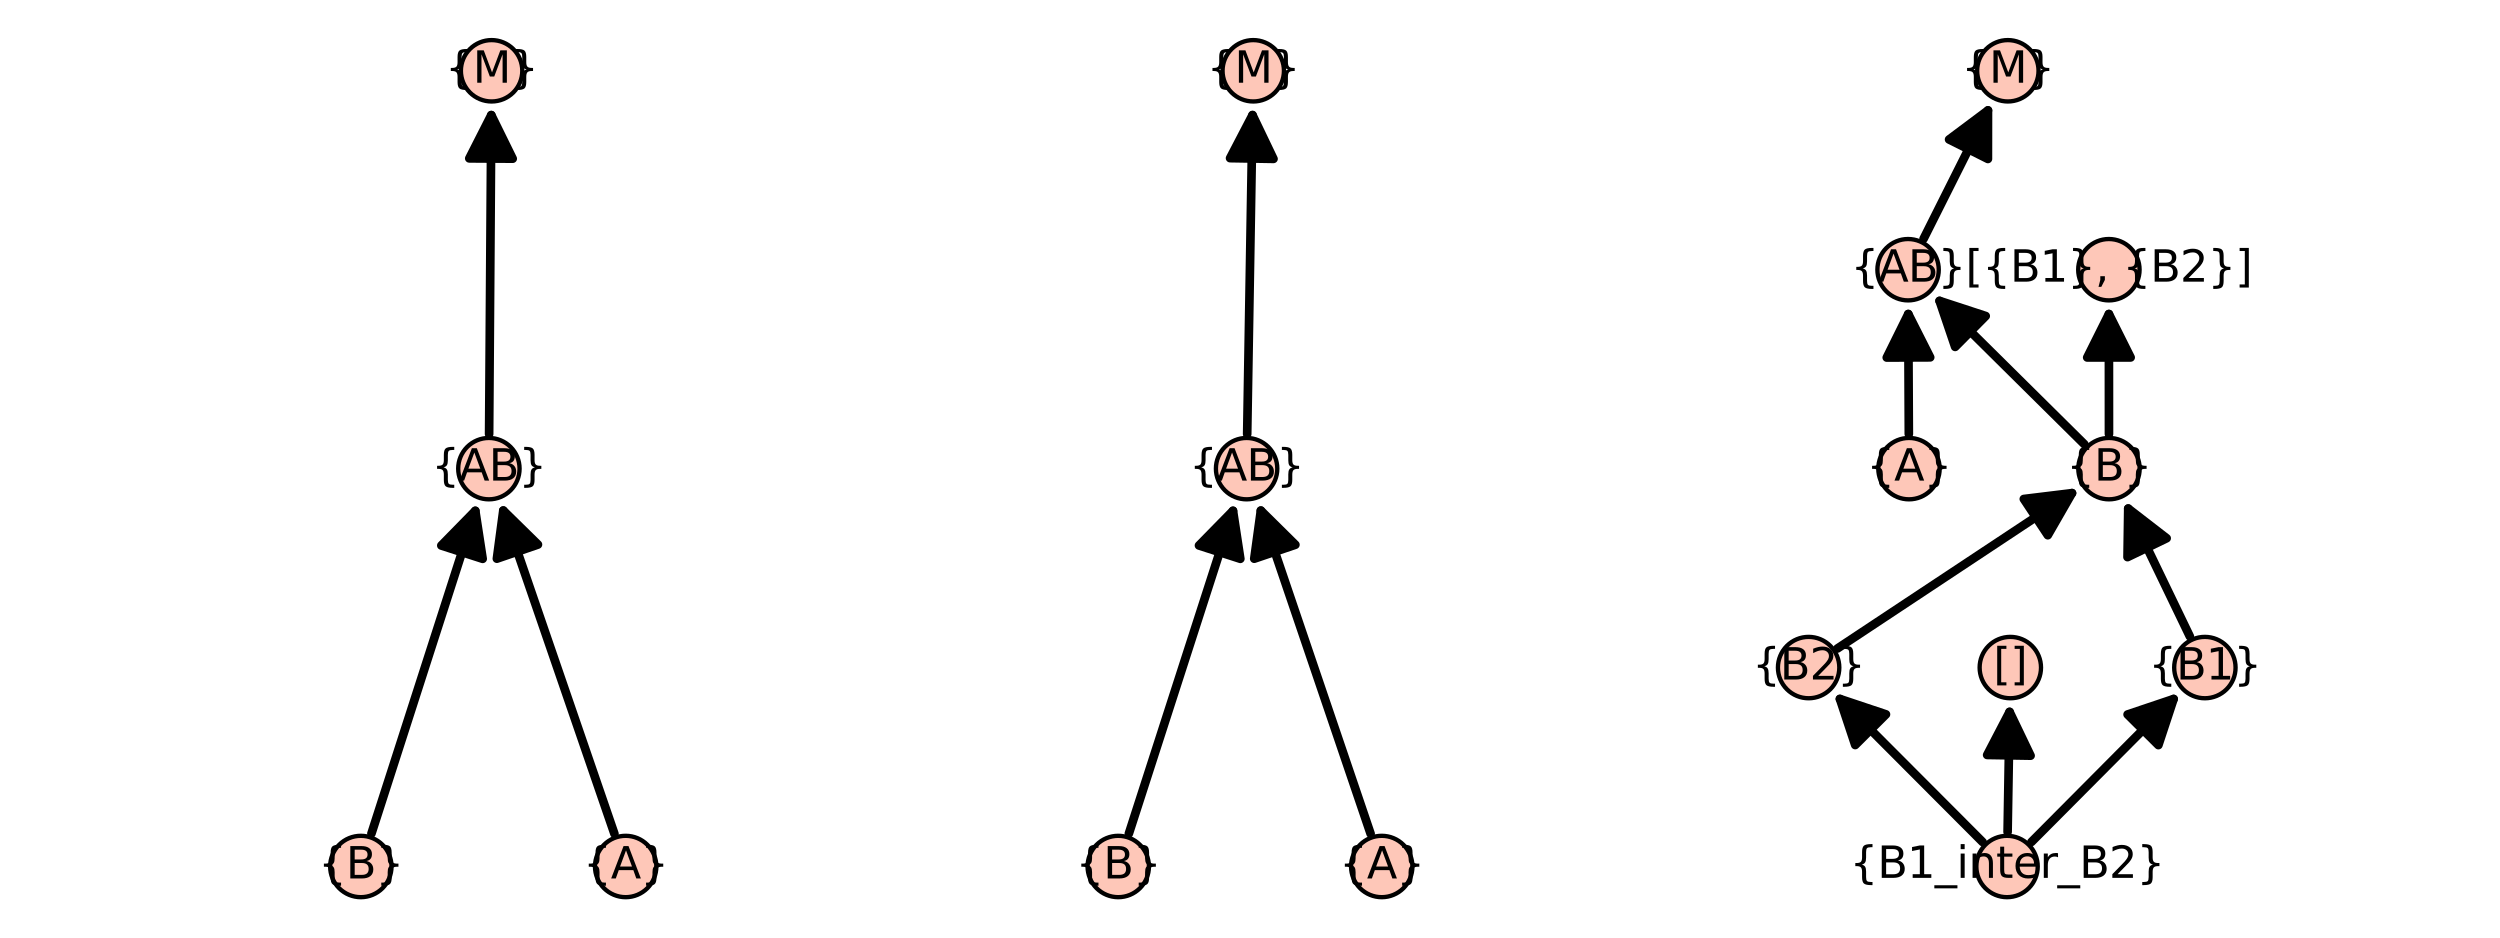 <?xml version="1.0" encoding="utf-8" standalone="no"?>
<!DOCTYPE svg PUBLIC "-//W3C//DTD SVG 1.1//EN"
  "http://www.w3.org/Graphics/SVG/1.1/DTD/svg11.dtd">
<svg xmlns:xlink="http://www.w3.org/1999/xlink" width="576pt" height="216pt" viewBox="0 0 576 216" xmlns="http://www.w3.org/2000/svg" version="1.1">
 <defs>
  <style type="text/css">*{stroke-linejoin: round; stroke-linecap: butt}</style>
 </defs>
 <g id="figure_1">
  <g id="patch_1">
   <path d="M 0 216 
L 576 216 
L 576 0 
L 0 0 
z
" style="fill: #ffffff"/>
  </g>
  <g id="axes_1">
   <g id="patch_2">
    <path d="M 81.916 203.308 
L 145.375 203.308 
L 145.375 12.642 
L 81.916 12.642 
z
" style="fill: #ffffff"/>
   </g>
   <g id="matplotlib.axis_1"/>
   <g id="matplotlib.axis_2"/>
   <g id="patch_3">
    <path d="M 85.581 192.046 
Q 97.887 153.809 109.508 117.7 
" clip-path="url(#p23bdc9fbde)" style="fill: none; stroke: #000000; stroke-width: 2; stroke-linecap: round"/>
    <path d="M 101.685 125.687 
L 109.508 117.7 
L 111.204 128.751 
z
" clip-path="url(#p23bdc9fbde)" style="stroke: #000000; stroke-width: 2; stroke-linecap: round"/>
   </g>
   <g id="patch_4">
    <path d="M 141.56 192.096 
Q 128.397 153.808 115.96 117.634 
" clip-path="url(#p23bdc9fbde)" style="fill: none; stroke: #000000; stroke-width: 2; stroke-linecap: round"/>
    <path d="M 114.483 128.717 
L 115.96 117.634 
L 123.939 125.465 
z
" clip-path="url(#p23bdc9fbde)" style="stroke: #000000; stroke-width: 2; stroke-linecap: round"/>
   </g>
   <g id="patch_5">
    <path d="M 112.693 99.994 
Q 112.951 62.141 113.193 26.525 
" clip-path="url(#p23bdc9fbde)" style="fill: none; stroke: #000000; stroke-width: 2; stroke-linecap: round"/>
    <path d="M 108.125 36.491 
L 113.193 26.525 
L 118.125 36.559 
z
" clip-path="url(#p23bdc9fbde)" style="stroke: #000000; stroke-width: 2; stroke-linecap: round"/>
   </g>
   <g id="PathCollection_1">
    <defs>
     <path id="m51bd6f812c" d="M 0 7.071 
C 1.875 7.071 3.674 6.326 5 5 
C 6.326 3.674 7.071 1.875 7.071 0 
C 7.071 -1.875 6.326 -3.674 5 -5 
C 3.674 -6.326 1.875 -7.071 0 -7.071 
C -1.875 -7.071 -3.674 -6.326 -5 -5 
C -6.326 -3.674 -7.071 -1.875 -7.071 0 
C -7.071 1.875 -6.326 3.674 -5 5 
C -3.674 6.326 -1.875 7.071 0 7.071 
z
" style="stroke: #000000"/>
    </defs>
    <g>
     <use xlink:href="#m51bd6f812c" x="83.136" y="199.641" style="fill: #fec7b8; stroke: #000000"/>
     <use xlink:href="#m51bd6f812c" x="144.154" y="199.641" style="fill: #fec7b8; stroke: #000000"/>
     <use xlink:href="#m51bd6f812c" x="112.639" y="107.975" style="fill: #fec7b8; stroke: #000000"/>
     <use xlink:href="#m51bd6f812c" x="113.263" y="16.308" style="fill: #fec7b8; stroke: #000000"/>
    </g>
   </g>
   <g id="text_1">
    <!-- {B} -->
    <g transform="translate(73.344 202.401) scale(0.1 -0.1)">
     <defs>
      <path id="DejaVuSans-7b" d="M 3272 -594 
L 3272 -1044 
L 3078 -1044 
Q 2300 -1044 2036 -812 
Q 1772 -581 1772 109 
L 1772 856 
Q 1772 1328 1603 1509 
Q 1434 1691 991 1691 
L 800 1691 
L 800 2138 
L 991 2138 
Q 1438 2138 1605 2317 
Q 1772 2497 1772 2963 
L 1772 3713 
Q 1772 4403 2036 4633 
Q 2300 4863 3078 4863 
L 3272 4863 
L 3272 4416 
L 3059 4416 
Q 2619 4416 2484 4278 
Q 2350 4141 2350 3700 
L 2350 2925 
Q 2350 2434 2208 2212 
Q 2066 1991 1722 1913 
Q 2069 1828 2209 1606 
Q 2350 1384 2350 897 
L 2350 122 
Q 2350 -319 2484 -456 
Q 2619 -594 3059 -594 
L 3272 -594 
z
" transform="scale(0.016)"/>
      <path id="DejaVuSans-42" d="M 1259 2228 
L 1259 519 
L 2272 519 
Q 2781 519 3026 730 
Q 3272 941 3272 1375 
Q 3272 1813 3026 2020 
Q 2781 2228 2272 2228 
L 1259 2228 
z
M 1259 4147 
L 1259 2741 
L 2194 2741 
Q 2656 2741 2882 2914 
Q 3109 3088 3109 3444 
Q 3109 3797 2882 3972 
Q 2656 4147 2194 4147 
L 1259 4147 
z
M 628 4666 
L 2241 4666 
Q 2963 4666 3353 4366 
Q 3744 4066 3744 3513 
Q 3744 3084 3544 2831 
Q 3344 2578 2956 2516 
Q 3422 2416 3680 2098 
Q 3938 1781 3938 1306 
Q 3938 681 3513 340 
Q 3088 0 2303 0 
L 628 0 
L 628 4666 
z
" transform="scale(0.016)"/>
      <path id="DejaVuSans-7d" d="M 800 -594 
L 1019 -594 
Q 1456 -594 1589 -459 
Q 1722 -325 1722 122 
L 1722 897 
Q 1722 1384 1862 1606 
Q 2003 1828 2350 1913 
Q 2003 1991 1862 2212 
Q 1722 2434 1722 2925 
L 1722 3700 
Q 1722 4144 1589 4280 
Q 1456 4416 1019 4416 
L 800 4416 
L 800 4863 
L 997 4863 
Q 1775 4863 2036 4633 
Q 2297 4403 2297 3713 
L 2297 2963 
Q 2297 2497 2465 2317 
Q 2634 2138 3078 2138 
L 3272 2138 
L 3272 1691 
L 3078 1691 
Q 2634 1691 2465 1509 
Q 2297 1328 2297 856 
L 2297 109 
Q 2297 -581 2036 -812 
Q 1775 -1044 997 -1044 
L 800 -1044 
L 800 -594 
z
" transform="scale(0.016)"/>
     </defs>
     <use xlink:href="#DejaVuSans-7b"/>
     <use xlink:href="#DejaVuSans-42" x="63.623"/>
     <use xlink:href="#DejaVuSans-7d" x="132.227"/>
    </g>
   </g>
   <g id="text_2">
    <!-- {A} -->
    <g transform="translate(134.372 202.401) scale(0.1 -0.1)">
     <defs>
      <path id="DejaVuSans-41" d="M 2188 4044 
L 1331 1722 
L 3047 1722 
L 2188 4044 
z
M 1831 4666 
L 2547 4666 
L 4325 0 
L 3669 0 
L 3244 1197 
L 1141 1197 
L 716 0 
L 50 0 
L 1831 4666 
z
" transform="scale(0.016)"/>
     </defs>
     <use xlink:href="#DejaVuSans-7b"/>
     <use xlink:href="#DejaVuSans-41" x="63.623"/>
     <use xlink:href="#DejaVuSans-7d" x="132.031"/>
    </g>
   </g>
   <g id="text_3">
    <!-- {AB} -->
    <g transform="translate(99.425 110.734) scale(0.1 -0.1)">
     <use xlink:href="#DejaVuSans-7b"/>
     <use xlink:href="#DejaVuSans-41" x="63.623"/>
     <use xlink:href="#DejaVuSans-42" x="132.031"/>
     <use xlink:href="#DejaVuSans-7d" x="200.635"/>
    </g>
   </g>
   <g id="text_4">
    <!-- {M} -->
    <g transform="translate(102.586 19.068) scale(0.1 -0.1)">
     <defs>
      <path id="DejaVuSans-4d" d="M 628 4666 
L 1569 4666 
L 2759 1491 
L 3956 4666 
L 4897 4666 
L 4897 0 
L 4281 0 
L 4281 4097 
L 3078 897 
L 2444 897 
L 1241 4097 
L 1241 0 
L 628 0 
L 628 4666 
z
" transform="scale(0.016)"/>
     </defs>
     <use xlink:href="#DejaVuSans-7b"/>
     <use xlink:href="#DejaVuSans-4d" x="63.623"/>
     <use xlink:href="#DejaVuSans-7d" x="149.902"/>
    </g>
   </g>
  </g>
  <g id="axes_2">
   <g id="patch_6">
    <path d="M 256.432 203.308 
L 319.568 203.308 
L 319.568 12.642 
L 256.432 12.642 
z
" style="fill: #ffffff"/>
   </g>
   <g id="matplotlib.axis_3"/>
   <g id="matplotlib.axis_4"/>
   <g id="patch_7">
    <path d="M 260.096 192.046 
Q 272.432 153.806 284.081 117.695 
" clip-path="url(#pcbfa448475)" style="fill: none; stroke: #000000; stroke-width: 2; stroke-linecap: round"/>
    <path d="M 276.253 125.677 
L 284.081 117.695 
L 285.77 128.747 
z
" clip-path="url(#pcbfa448475)" style="stroke: #000000; stroke-width: 2; stroke-linecap: round"/>
   </g>
   <g id="patch_8">
    <path d="M 315.787 192.085 
Q 302.785 153.807 290.502 117.646 
" clip-path="url(#pcbfa448475)" style="fill: none; stroke: #000000; stroke-width: 2; stroke-linecap: round"/>
    <path d="M 288.984 128.723 
L 290.502 117.646 
L 298.453 125.507 
z
" clip-path="url(#pcbfa448475)" style="stroke: #000000; stroke-width: 2; stroke-linecap: round"/>
   </g>
   <g id="patch_9">
    <path d="M 287.35 99.999 
Q 287.983 62.142 288.579 26.52 
" clip-path="url(#pcbfa448475)" style="fill: none; stroke: #000000; stroke-width: 2; stroke-linecap: round"/>
    <path d="M 283.412 36.435 
L 288.579 26.52 
L 293.411 36.602 
z
" clip-path="url(#pcbfa448475)" style="stroke: #000000; stroke-width: 2; stroke-linecap: round"/>
   </g>
   <g id="PathCollection_2">
    <g>
     <use xlink:href="#m51bd6f812c" x="257.646" y="199.641" style="fill: #fec7b8; stroke: #000000"/>
     <use xlink:href="#m51bd6f812c" x="318.354" y="199.641" style="fill: #fec7b8; stroke: #000000"/>
     <use xlink:href="#m51bd6f812c" x="287.217" y="107.975" style="fill: #fec7b8; stroke: #000000"/>
     <use xlink:href="#m51bd6f812c" x="288.749" y="16.308" style="fill: #fec7b8; stroke: #000000"/>
    </g>
   </g>
   <g id="text_5">
    <!-- {B} -->
    <g transform="translate(247.853 202.401) scale(0.1 -0.1)">
     <use xlink:href="#DejaVuSans-7b"/>
     <use xlink:href="#DejaVuSans-42" x="63.623"/>
     <use xlink:href="#DejaVuSans-7d" x="132.227"/>
    </g>
   </g>
   <g id="text_6">
    <!-- {A} -->
    <g transform="translate(308.571 202.401) scale(0.1 -0.1)">
     <use xlink:href="#DejaVuSans-7b"/>
     <use xlink:href="#DejaVuSans-41" x="63.623"/>
     <use xlink:href="#DejaVuSans-7d" x="132.031"/>
    </g>
   </g>
   <g id="text_7">
    <!-- {AB} -->
    <g transform="translate(274.003 110.734) scale(0.1 -0.1)">
     <use xlink:href="#DejaVuSans-7b"/>
     <use xlink:href="#DejaVuSans-41" x="63.623"/>
     <use xlink:href="#DejaVuSans-42" x="132.031"/>
     <use xlink:href="#DejaVuSans-7d" x="200.635"/>
    </g>
   </g>
   <g id="text_8">
    <!-- {M} -->
    <g transform="translate(278.073 19.068) scale(0.1 -0.1)">
     <use xlink:href="#DejaVuSans-7b"/>
     <use xlink:href="#DejaVuSans-4d" x="63.623"/>
     <use xlink:href="#DejaVuSans-7d" x="149.902"/>
    </g>
   </g>
  </g>
  <g id="axes_3">
   <g id="patch_10">
    <path d="M 414.88 203.308 
L 509.829 203.308 
L 509.829 12.642 
L 414.88 12.642 
z
" style="fill: #ffffff"/>
   </g>
   <g id="matplotlib.axis_5"/>
   <g id="matplotlib.axis_6"/>
   <g id="patch_11">
    <path d="M 439.794 99.994 
Q 439.725 85.057 439.667 72.357 
" clip-path="url(#p42a11de83e)" style="fill: none; stroke: #000000; stroke-width: 2; stroke-linecap: round"/>
    <path d="M 434.713 82.38 
L 439.667 72.357 
L 444.713 82.334 
z
" clip-path="url(#p42a11de83e)" style="stroke: #000000; stroke-width: 2; stroke-linecap: round"/>
   </g>
   <g id="patch_12">
    <path d="M 456.789 193.993 
Q 439.565 176.725 423.919 161.04 
" clip-path="url(#p42a11de83e)" style="fill: none; stroke: #000000; stroke-width: 2; stroke-linecap: round"/>
    <path d="M 427.441 171.651 
L 423.919 161.04 
L 434.521 164.589 
z
" clip-path="url(#p42a11de83e)" style="stroke: #000000; stroke-width: 2; stroke-linecap: round"/>
   </g>
   <g id="patch_13">
    <path d="M 462.554 191.666 
Q 462.8 176.727 463.01 164.025 
" clip-path="url(#p42a11de83e)" style="fill: none; stroke: #000000; stroke-width: 2; stroke-linecap: round"/>
    <path d="M 457.845 173.941 
L 463.01 164.025 
L 467.844 174.106 
z
" clip-path="url(#p42a11de83e)" style="stroke: #000000; stroke-width: 2; stroke-linecap: round"/>
   </g>
   <g id="patch_14">
    <path d="M 468.051 193.982 
Q 485.214 176.723 500.801 161.05 
" clip-path="url(#p42a11de83e)" style="fill: none; stroke: #000000; stroke-width: 2; stroke-linecap: round"/>
    <path d="M 490.204 164.615 
L 500.801 161.05 
L 497.294 171.667 
z
" clip-path="url(#p42a11de83e)" style="stroke: #000000; stroke-width: 2; stroke-linecap: round"/>
   </g>
   <g id="patch_15">
    <path d="M 423.356 149.403 
Q 451.306 130.893 477.391 113.617 
" clip-path="url(#p42a11de83e)" style="fill: none; stroke: #000000; stroke-width: 2; stroke-linecap: round"/>
    <path d="M 466.292 114.97 
L 477.391 113.617 
L 471.814 123.307 
z
" clip-path="url(#p42a11de83e)" style="stroke: #000000; stroke-width: 2; stroke-linecap: round"/>
   </g>
   <g id="patch_16">
    <path d="M 504.539 146.621 
Q 496.956 130.892 490.345 117.176 
" clip-path="url(#p42a11de83e)" style="fill: none; stroke: #000000; stroke-width: 2; stroke-linecap: round"/>
    <path d="M 490.183 128.355 
L 490.345 117.176 
L 499.191 124.013 
z
" clip-path="url(#p42a11de83e)" style="stroke: #000000; stroke-width: 2; stroke-linecap: round"/>
   </g>
   <g id="patch_17">
    <path d="M 480.239 102.36 
Q 462.765 85.058 446.879 69.329 
" clip-path="url(#p42a11de83e)" style="fill: none; stroke: #000000; stroke-width: 2; stroke-linecap: round"/>
    <path d="M 450.467 79.918 
L 446.879 69.329 
L 457.503 72.812 
z
" clip-path="url(#p42a11de83e)" style="stroke: #000000; stroke-width: 2; stroke-linecap: round"/>
   </g>
   <g id="patch_18">
    <path d="M 485.906 99.994 
Q 485.898 85.057 485.892 72.357 
" clip-path="url(#p42a11de83e)" style="fill: none; stroke: #000000; stroke-width: 2; stroke-linecap: round"/>
    <path d="M 480.897 82.36 
L 485.892 72.357 
L 490.897 82.355 
z
" clip-path="url(#p42a11de83e)" style="stroke: #000000; stroke-width: 2; stroke-linecap: round"/>
   </g>
   <g id="patch_19">
    <path d="M 443.197 55.011 
Q 451.113 39.225 458.028 25.439 
" clip-path="url(#p42a11de83e)" style="fill: none; stroke: #000000; stroke-width: 2; stroke-linecap: round"/>
    <path d="M 449.075 32.136 
L 458.028 25.439 
L 458.014 36.619 
z
" clip-path="url(#p42a11de83e)" style="stroke: #000000; stroke-width: 2; stroke-linecap: round"/>
   </g>
   <g id="PathCollection_3">
    <g>
     <use xlink:href="#m51bd6f812c" x="439.83" y="107.975" style="fill: #fec7b8; stroke: #000000"/>
     <use xlink:href="#m51bd6f812c" x="485.909" y="107.975" style="fill: #fec7b8; stroke: #000000"/>
     <use xlink:href="#m51bd6f812c" x="462.423" y="199.641" style="fill: #fec7b8; stroke: #000000"/>
     <use xlink:href="#m51bd6f812c" x="416.706" y="153.808" style="fill: #fec7b8; stroke: #000000"/>
     <use xlink:href="#m51bd6f812c" x="463.178" y="153.808" style="fill: #fec7b8; stroke: #000000"/>
     <use xlink:href="#m51bd6f812c" x="508.003" y="153.808" style="fill: #fec7b8; stroke: #000000"/>
     <use xlink:href="#m51bd6f812c" x="439.621" y="62.141" style="fill: #fec7b8; stroke: #000000"/>
     <use xlink:href="#m51bd6f812c" x="485.887" y="62.141" style="fill: #fec7b8; stroke: #000000"/>
     <use xlink:href="#m51bd6f812c" x="462.607" y="16.308" style="fill: #fec7b8; stroke: #000000"/>
    </g>
   </g>
   <g id="text_9">
    <!-- {A} -->
    <g transform="translate(430.048 110.734) scale(0.1 -0.1)">
     <use xlink:href="#DejaVuSans-7b"/>
     <use xlink:href="#DejaVuSans-41" x="63.623"/>
     <use xlink:href="#DejaVuSans-7d" x="132.031"/>
    </g>
   </g>
   <g id="text_10">
    <!-- {B1_inter_B2} -->
    <g transform="translate(426.187 202.261) scale(0.1 -0.1)">
     <defs>
      <path id="DejaVuSans-31" d="M 794 531 
L 1825 531 
L 1825 4091 
L 703 3866 
L 703 4441 
L 1819 4666 
L 2450 4666 
L 2450 531 
L 3481 531 
L 3481 0 
L 794 0 
L 794 531 
z
" transform="scale(0.016)"/>
      <path id="DejaVuSans-5f" d="M 3263 -1063 
L 3263 -1509 
L -63 -1509 
L -63 -1063 
L 3263 -1063 
z
" transform="scale(0.016)"/>
      <path id="DejaVuSans-69" d="M 603 3500 
L 1178 3500 
L 1178 0 
L 603 0 
L 603 3500 
z
M 603 4863 
L 1178 4863 
L 1178 4134 
L 603 4134 
L 603 4863 
z
" transform="scale(0.016)"/>
      <path id="DejaVuSans-6e" d="M 3513 2113 
L 3513 0 
L 2938 0 
L 2938 2094 
Q 2938 2591 2744 2837 
Q 2550 3084 2163 3084 
Q 1697 3084 1428 2787 
Q 1159 2491 1159 1978 
L 1159 0 
L 581 0 
L 581 3500 
L 1159 3500 
L 1159 2956 
Q 1366 3272 1645 3428 
Q 1925 3584 2291 3584 
Q 2894 3584 3203 3211 
Q 3513 2838 3513 2113 
z
" transform="scale(0.016)"/>
      <path id="DejaVuSans-74" d="M 1172 4494 
L 1172 3500 
L 2356 3500 
L 2356 3053 
L 1172 3053 
L 1172 1153 
Q 1172 725 1289 603 
Q 1406 481 1766 481 
L 2356 481 
L 2356 0 
L 1766 0 
Q 1100 0 847 248 
Q 594 497 594 1153 
L 594 3053 
L 172 3053 
L 172 3500 
L 594 3500 
L 594 4494 
L 1172 4494 
z
" transform="scale(0.016)"/>
      <path id="DejaVuSans-65" d="M 3597 1894 
L 3597 1613 
L 953 1613 
Q 991 1019 1311 708 
Q 1631 397 2203 397 
Q 2534 397 2845 478 
Q 3156 559 3463 722 
L 3463 178 
Q 3153 47 2828 -22 
Q 2503 -91 2169 -91 
Q 1331 -91 842 396 
Q 353 884 353 1716 
Q 353 2575 817 3079 
Q 1281 3584 2069 3584 
Q 2775 3584 3186 3129 
Q 3597 2675 3597 1894 
z
M 3022 2063 
Q 3016 2534 2758 2815 
Q 2500 3097 2075 3097 
Q 1594 3097 1305 2825 
Q 1016 2553 972 2059 
L 3022 2063 
z
" transform="scale(0.016)"/>
      <path id="DejaVuSans-72" d="M 2631 2963 
Q 2534 3019 2420 3045 
Q 2306 3072 2169 3072 
Q 1681 3072 1420 2755 
Q 1159 2438 1159 1844 
L 1159 0 
L 581 0 
L 581 3500 
L 1159 3500 
L 1159 2956 
Q 1341 3275 1631 3429 
Q 1922 3584 2338 3584 
Q 2397 3584 2469 3576 
Q 2541 3569 2628 3553 
L 2631 2963 
z
" transform="scale(0.016)"/>
      <path id="DejaVuSans-32" d="M 1228 531 
L 3431 531 
L 3431 0 
L 469 0 
L 469 531 
Q 828 903 1448 1529 
Q 2069 2156 2228 2338 
Q 2531 2678 2651 2914 
Q 2772 3150 2772 3378 
Q 2772 3750 2511 3984 
Q 2250 4219 1831 4219 
Q 1534 4219 1204 4116 
Q 875 4013 500 3803 
L 500 4441 
Q 881 4594 1212 4672 
Q 1544 4750 1819 4750 
Q 2544 4750 2975 4387 
Q 3406 4025 3406 3419 
Q 3406 3131 3298 2873 
Q 3191 2616 2906 2266 
Q 2828 2175 2409 1742 
Q 1991 1309 1228 531 
z
" transform="scale(0.016)"/>
     </defs>
     <use xlink:href="#DejaVuSans-7b"/>
     <use xlink:href="#DejaVuSans-42" x="63.623"/>
     <use xlink:href="#DejaVuSans-31" x="132.227"/>
     <use xlink:href="#DejaVuSans-5f" x="195.85"/>
     <use xlink:href="#DejaVuSans-69" x="245.85"/>
     <use xlink:href="#DejaVuSans-6e" x="273.633"/>
     <use xlink:href="#DejaVuSans-74" x="337.012"/>
     <use xlink:href="#DejaVuSans-65" x="376.221"/>
     <use xlink:href="#DejaVuSans-72" x="437.744"/>
     <use xlink:href="#DejaVuSans-5f" x="478.857"/>
     <use xlink:href="#DejaVuSans-42" x="528.857"/>
     <use xlink:href="#DejaVuSans-32" x="597.461"/>
     <use xlink:href="#DejaVuSans-7d" x="661.084"/>
    </g>
   </g>
   <g id="text_11">
    <!-- {B2} -->
    <g transform="translate(403.732 156.567) scale(0.1 -0.1)">
     <use xlink:href="#DejaVuSans-7b"/>
     <use xlink:href="#DejaVuSans-42" x="63.623"/>
     <use xlink:href="#DejaVuSans-32" x="132.227"/>
     <use xlink:href="#DejaVuSans-7d" x="195.85"/>
    </g>
   </g>
   <g id="text_12">
    <!-- [] -->
    <g transform="translate(459.276 156.567) scale(0.1 -0.1)">
     <defs>
      <path id="DejaVuSans-5b" d="M 550 4863 
L 1875 4863 
L 1875 4416 
L 1125 4416 
L 1125 -397 
L 1875 -397 
L 1875 -844 
L 550 -844 
L 550 4863 
z
" transform="scale(0.016)"/>
      <path id="DejaVuSans-5d" d="M 1947 4863 
L 1947 -844 
L 622 -844 
L 622 -397 
L 1369 -397 
L 1369 4416 
L 622 4416 
L 622 4863 
L 1947 4863 
z
" transform="scale(0.016)"/>
     </defs>
     <use xlink:href="#DejaVuSans-5b"/>
     <use xlink:href="#DejaVuSans-5d" x="39.014"/>
    </g>
   </g>
   <g id="text_13">
    <!-- {B1} -->
    <g transform="translate(495.029 156.567) scale(0.1 -0.1)">
     <use xlink:href="#DejaVuSans-7b"/>
     <use xlink:href="#DejaVuSans-42" x="63.623"/>
     <use xlink:href="#DejaVuSans-31" x="132.227"/>
     <use xlink:href="#DejaVuSans-7d" x="195.85"/>
    </g>
   </g>
   <g id="text_14">
    <!-- {B} -->
    <g transform="translate(476.116 110.734) scale(0.1 -0.1)">
     <use xlink:href="#DejaVuSans-7b"/>
     <use xlink:href="#DejaVuSans-42" x="63.623"/>
     <use xlink:href="#DejaVuSans-7d" x="132.227"/>
    </g>
   </g>
   <g id="text_15">
    <!-- {AB} -->
    <g transform="translate(426.407 64.901) scale(0.1 -0.1)">
     <use xlink:href="#DejaVuSans-7b"/>
     <use xlink:href="#DejaVuSans-41" x="63.623"/>
     <use xlink:href="#DejaVuSans-42" x="132.031"/>
     <use xlink:href="#DejaVuSans-7d" x="200.635"/>
    </g>
   </g>
   <g id="text_16">
    <!-- {M} -->
    <g transform="translate(451.93 19.068) scale(0.1 -0.1)">
     <use xlink:href="#DejaVuSans-7b"/>
     <use xlink:href="#DejaVuSans-4d" x="63.623"/>
     <use xlink:href="#DejaVuSans-7d" x="149.902"/>
    </g>
   </g>
   <g id="text_17">
    <!-- [{B1}, {B2}] -->
    <g transform="translate(452.859 64.901) scale(0.1 -0.1)">
     <defs>
      <path id="DejaVuSans-2c" d="M 750 794 
L 1409 794 
L 1409 256 
L 897 -744 
L 494 -744 
L 750 256 
L 750 794 
z
" transform="scale(0.016)"/>
      <path id="DejaVuSans-20" transform="scale(0.016)"/>
     </defs>
     <use xlink:href="#DejaVuSans-5b"/>
     <use xlink:href="#DejaVuSans-7b" x="39.014"/>
     <use xlink:href="#DejaVuSans-42" x="102.637"/>
     <use xlink:href="#DejaVuSans-31" x="171.24"/>
     <use xlink:href="#DejaVuSans-7d" x="234.863"/>
     <use xlink:href="#DejaVuSans-2c" x="298.486"/>
     <use xlink:href="#DejaVuSans-20" x="330.273"/>
     <use xlink:href="#DejaVuSans-7b" x="362.061"/>
     <use xlink:href="#DejaVuSans-42" x="425.684"/>
     <use xlink:href="#DejaVuSans-32" x="494.287"/>
     <use xlink:href="#DejaVuSans-7d" x="557.91"/>
     <use xlink:href="#DejaVuSans-5d" x="621.533"/>
    </g>
   </g>
  </g>
 </g>
 <defs>
  <clipPath id="p23bdc9fbde">
   <rect x="81.916" y="12.642" width="63.459" height="190.666"/>
  </clipPath>
  <clipPath id="pcbfa448475">
   <rect x="256.432" y="12.642" width="63.136" height="190.666"/>
  </clipPath>
  <clipPath id="p42a11de83e">
   <rect x="414.88" y="12.642" width="94.949" height="190.666"/>
  </clipPath>
 </defs>
</svg>
